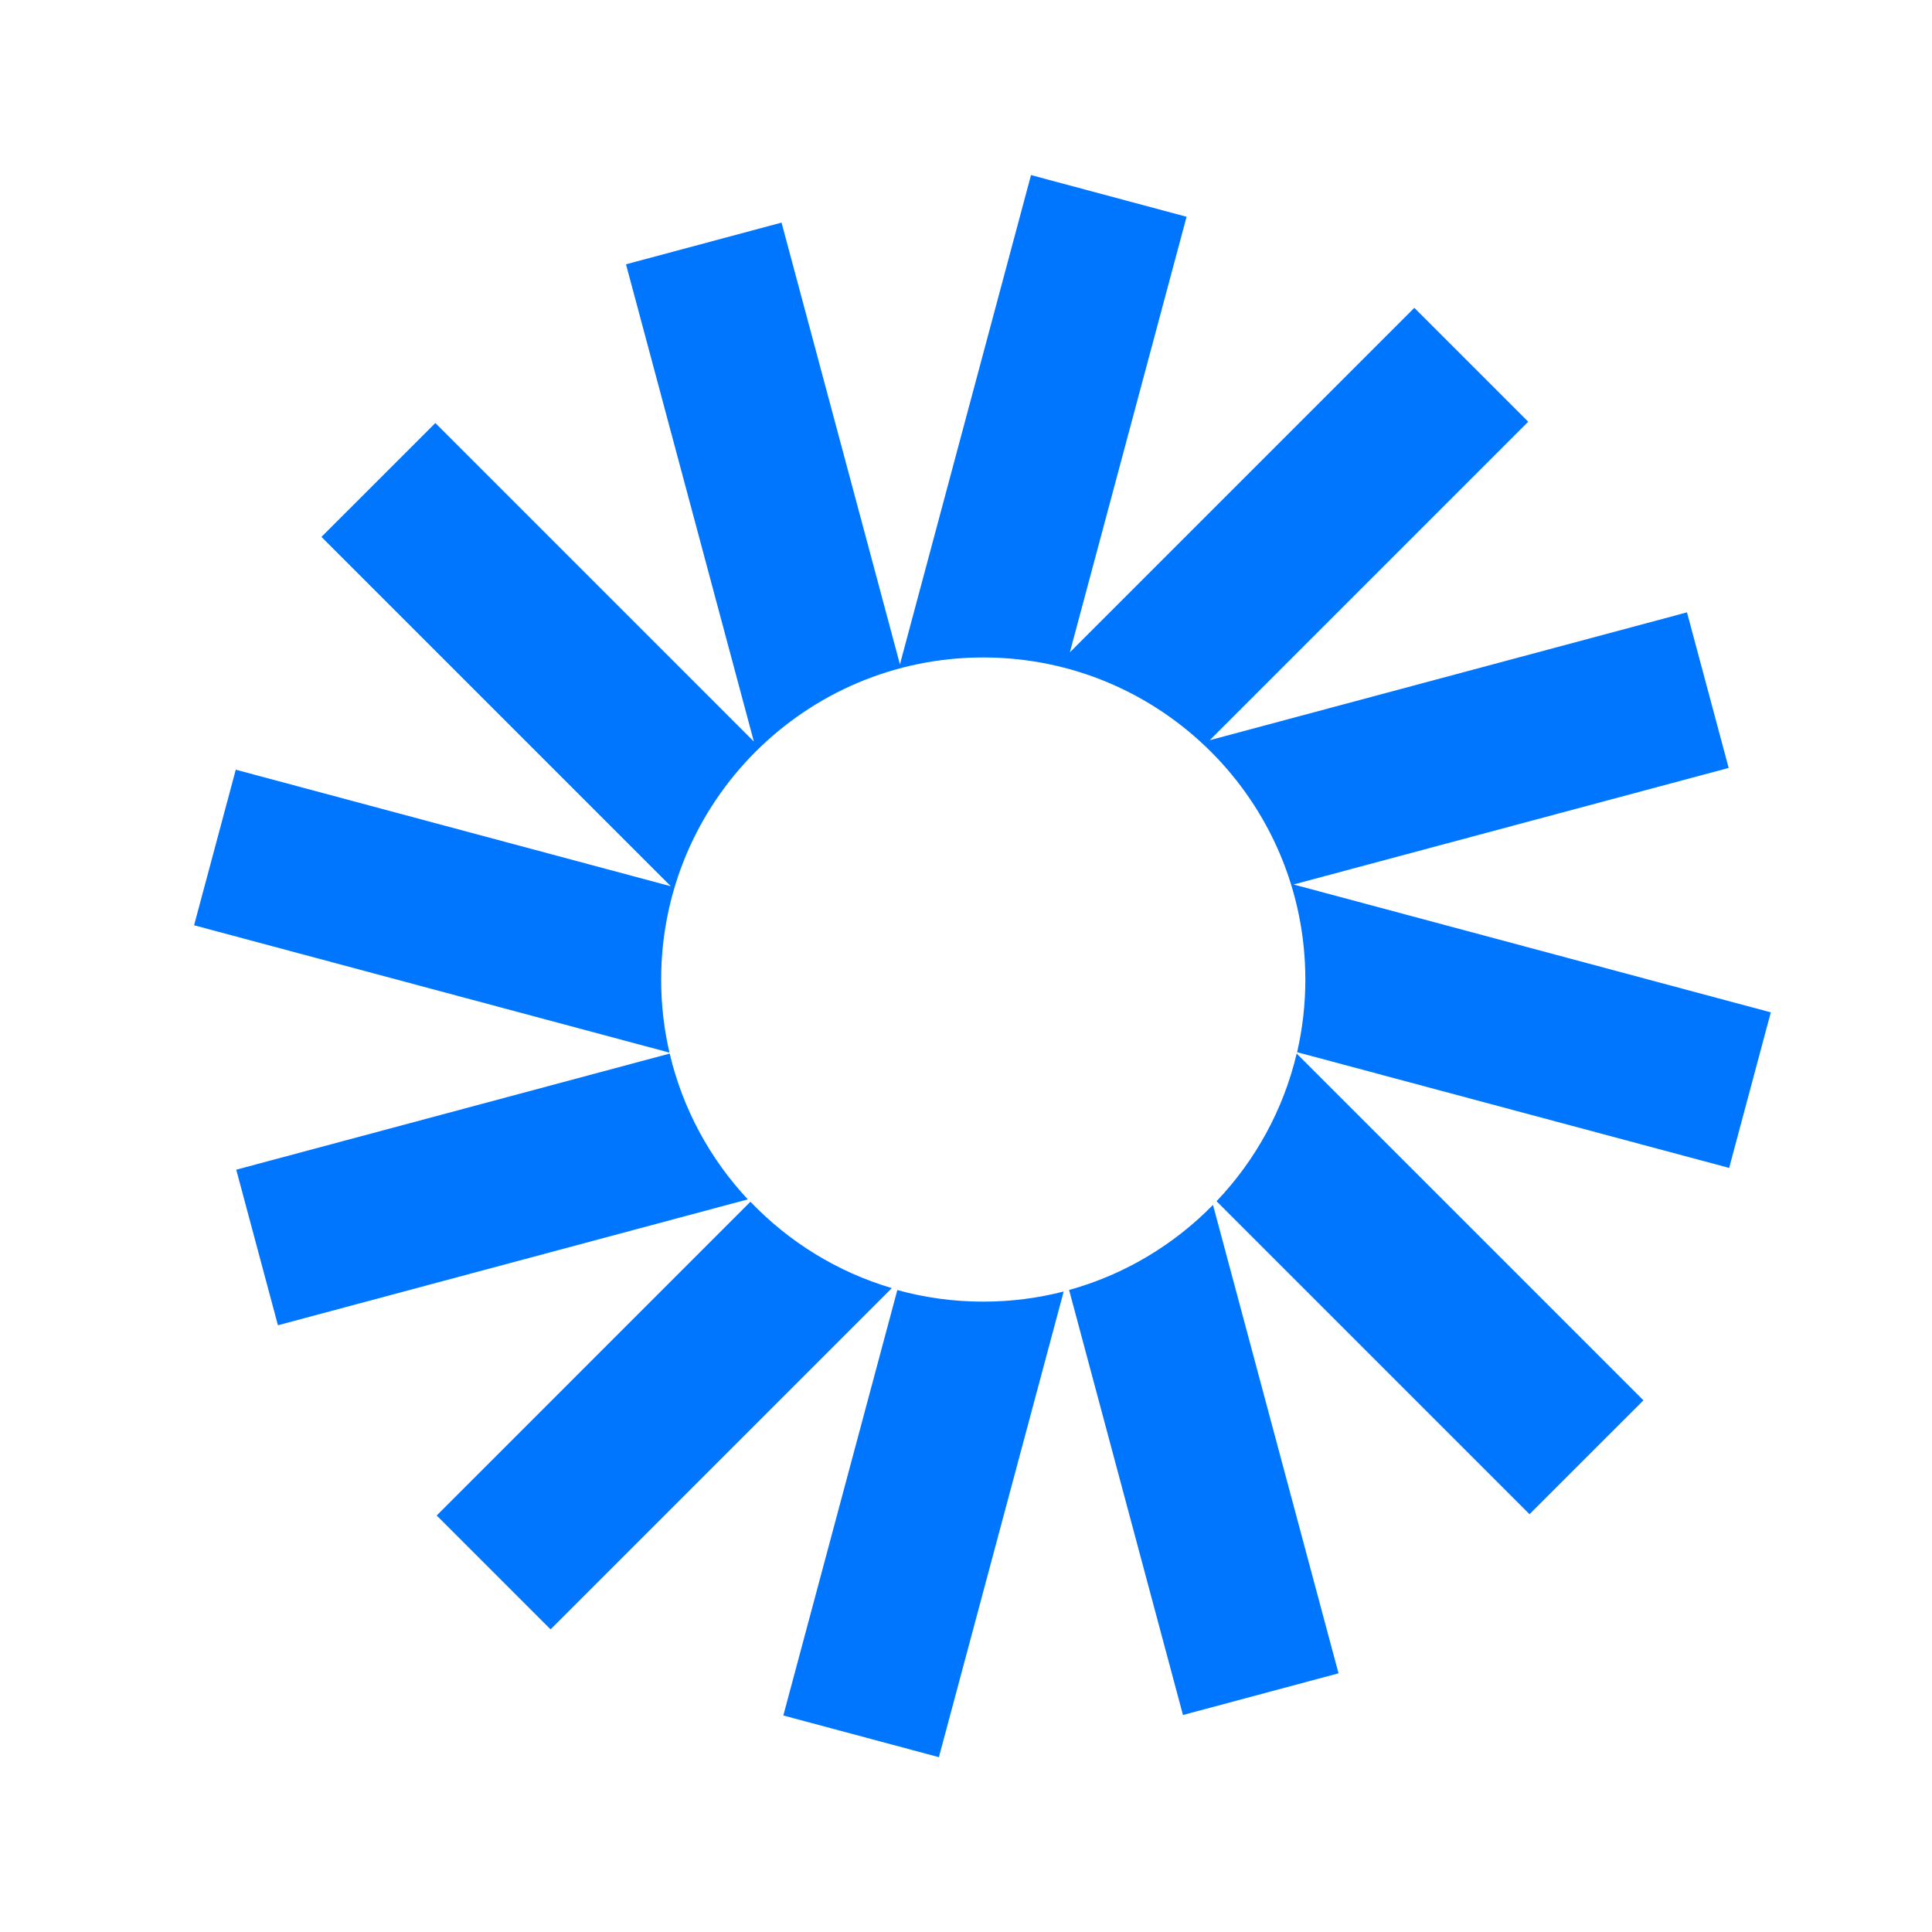 <?xml version="1.0" encoding="UTF-8" standalone="no" ?>
<!DOCTYPE svg PUBLIC "-//W3C//DTD SVG 1.1//EN" "http://www.w3.org/Graphics/SVG/1.1/DTD/svg11.dtd">
<svg xmlns="http://www.w3.org/2000/svg" xmlns:xlink="http://www.w3.org/1999/xlink" version="1.1" width="1080" height="1080" viewBox="0 0 1080 1080" xml:space="preserve">
<desc>Created with Fabric.js 5.2.4</desc>
<defs>
</defs>
<rect x="0" y="0" width="100%" height="100%" fill="transparent"></rect>
<g transform="matrix(1 0 0 1 540 540)" id="f39e1dca-b8c3-4ba6-abf5-405f66cfa05f"  >
<rect style="stroke: none; stroke-width: 1; stroke-dasharray: none; stroke-linecap: butt; stroke-dashoffset: 0; stroke-linejoin: miter; stroke-miterlimit: 4; fill: rgb(255,255,255); fill-rule: nonzero; opacity: 1; visibility: hidden;" vector-effect="non-scaling-stroke"  x="-540" y="-540" rx="0" ry="0" width="1080" height="1080" />
</g>
<g transform="matrix(1 0 0 1 540 540)" id="8ee52290-8e27-4b9b-bd3a-9c491d1f786b"  >
</g>
<g transform="matrix(22.11 0 0 22.11 1953.86 540)"  >
<g style="" vector-effect="non-scaling-stroke"   >
		<g transform="matrix(1 0 0 1 -28.53 -0.55)"  >
<path style="stroke: none; stroke-width: 1; stroke-dasharray: none; stroke-linecap: butt; stroke-dashoffset: 0; stroke-linejoin: miter; stroke-miterlimit: 4; fill: rgb(0,118,255); fill-rule: nonzero; opacity: 1;" vector-effect="non-scaling-stroke"  transform=" translate(-55.25, -20.37)" d="M 49.278 28.952 L 61.23 28.952 L 61.23 25.352 L 53.526 25.352 L 53.526 11.792 L 49.278 11.792 L 49.278 28.952 Z" stroke-linecap="round" />
</g>
		<g transform="matrix(1 0 0 1 -15.46 1.91)"  >
<path style="stroke: none; stroke-width: 1; stroke-dasharray: none; stroke-linecap: butt; stroke-dashoffset: 0; stroke-linejoin: miter; stroke-miterlimit: 4; fill: rgb(0,118,255); fill-rule: nonzero; opacity: 1;" vector-effect="non-scaling-stroke"  transform=" translate(-68.32, -22.83)" d="M 68.311 26.552 C 66.607 26.552 65.719 25.064 65.719 22.832 C 65.719 20.6 66.607 19.088 68.311 19.088 C 70.015 19.088 70.927 20.6 70.927 22.832 C 70.927 25.064 70.015 26.552 68.311 26.552 Z M 68.335 29.336 C 72.295 29.336 74.887 26.528 74.887 22.832 C 74.887 19.136 72.295 16.328 68.335 16.328 C 64.399 16.328 61.759 19.136 61.759 22.832 C 61.759 26.528 64.399 29.336 68.335 29.336 Z" stroke-linecap="round" />
</g>
		<g transform="matrix(1 0 0 1 -2.1 3.83)"  >
<path style="stroke: none; stroke-width: 1; stroke-dasharray: none; stroke-linecap: butt; stroke-dashoffset: 0; stroke-linejoin: miter; stroke-miterlimit: 4; fill: rgb(0,118,255); fill-rule: nonzero; opacity: 1;" vector-effect="non-scaling-stroke"  transform=" translate(-81.68, -24.75)" d="M 81.741 33.2 C 83.565 33.2 85.173 32.792 86.253 31.832 C 87.237 30.944 87.885 29.6 87.885 27.752 L 87.885 16.664 L 84.141 16.664 L 84.141 17.984 L 84.093 17.984 C 83.373 16.952 82.269 16.304 80.637 16.304 C 77.589 16.304 75.477 18.848 75.477 22.448 C 75.477 26.216 78.045 28.28 80.805 28.28 C 82.293 28.28 83.229 27.68 83.949 26.864 L 84.045 26.864 L 84.045 28.088 C 84.045 29.576 83.349 30.44 81.693 30.44 C 80.397 30.44 79.749 29.888 79.533 29.24 L 75.741 29.24 C 76.125 31.808 78.357 33.2 81.741 33.2 Z M 81.717 25.376 C 80.253 25.376 79.293 24.176 79.293 22.328 C 79.293 20.456 80.253 19.256 81.717 19.256 C 83.349 19.256 84.213 20.648 84.213 22.304 C 84.213 24.032 83.421 25.376 81.717 25.376 Z" stroke-linecap="round" />
</g>
		<g transform="matrix(1 0 0 1 11.81 1.91)"  >
<path style="stroke: none; stroke-width: 1; stroke-dasharray: none; stroke-linecap: butt; stroke-dashoffset: 0; stroke-linejoin: miter; stroke-miterlimit: 4; fill: rgb(0,118,255); fill-rule: nonzero; opacity: 1;" vector-effect="non-scaling-stroke"  transform=" translate(-95.6, -22.83)" d="M 95.584 26.552 C 93.879 26.552 92.992 25.064 92.992 22.832 C 92.992 20.6 93.879 19.088 95.584 19.088 C 97.287 19.088 98.2 20.6 98.2 22.832 C 98.2 25.064 97.287 26.552 95.584 26.552 Z M 95.608 29.336 C 99.567 29.336 102.159 26.528 102.159 22.832 C 102.159 19.136 99.567 16.328 95.608 16.328 C 91.671 16.328 89.031 19.136 89.031 22.832 C 89.031 26.528 91.671 29.336 95.608 29.336 Z" stroke-linecap="round" />
</g>
		<g transform="matrix(1 0 0 1 21.48 -0.55)"  >
<path style="stroke: none; stroke-width: 1; stroke-dasharray: none; stroke-linecap: butt; stroke-dashoffset: 0; stroke-linejoin: miter; stroke-miterlimit: 4; fill: rgb(0,118,255); fill-rule: nonzero; opacity: 1;" vector-effect="non-scaling-stroke"  transform=" translate(-105.26, -20.37)" d="M 103.302 28.952 L 107.214 28.952 L 107.214 16.664 L 103.302 16.664 L 103.302 28.952 Z M 103.302 14.96 L 107.214 14.96 L 107.214 11.792 L 103.302 11.792 L 103.302 14.96 Z" stroke-linecap="round" />
</g>
		<g transform="matrix(1 0 0 1 31.52 3.73)"  >
<path style="stroke: none; stroke-width: 1; stroke-dasharray: none; stroke-linecap: butt; stroke-dashoffset: 0; stroke-linejoin: miter; stroke-miterlimit: 4; fill: rgb(0,118,255); fill-rule: nonzero; opacity: 1;" vector-effect="non-scaling-stroke"  transform=" translate(-115.31, -24.66)" d="M 108.911 33.008 L 112.823 33.008 L 112.823 27.68 L 112.871 27.68 C 113.639 28.712 114.767 29.336 116.351 29.336 C 119.567 29.336 121.703 26.792 121.703 22.808 C 121.703 19.112 119.711 16.304 116.447 16.304 C 114.767 16.304 113.567 17.048 112.727 18.152 L 112.655 18.152 L 112.655 16.664 L 108.911 16.664 L 108.911 33.008 Z M 115.343 26.312 C 113.663 26.312 112.703 24.944 112.703 22.952 C 112.703 20.96 113.567 19.448 115.271 19.448 C 116.951 19.448 117.743 20.84 117.743 22.952 C 117.743 25.04 116.831 26.312 115.343 26.312 Z" stroke-linecap="round" />
</g>
		<g transform="matrix(1 0 0 1 44.1 1.9)"  >
<path style="stroke: none; stroke-width: 1; stroke-dasharray: none; stroke-linecap: butt; stroke-dashoffset: 0; stroke-linejoin: miter; stroke-miterlimit: 4; fill: rgb(0,118,255); fill-rule: nonzero; opacity: 1;" vector-effect="non-scaling-stroke"  transform=" translate(-127.88, -22.82)" d="M 128.072 29.336 C 131.288 29.336 133.664 27.944 133.664 25.256 C 133.664 22.112 131.12 21.56 128.96 21.2 C 127.4 20.912 126.008 20.792 126.008 19.928 C 126.008 19.16 126.752 18.8 127.712 18.8 C 128.792 18.8 129.536 19.136 129.68 20.24 L 133.28 20.24 C 133.088 17.816 131.216 16.304 127.736 16.304 C 124.832 16.304 122.432 17.648 122.432 20.24 C 122.432 23.12 124.712 23.696 126.848 24.056 C 128.48 24.344 129.968 24.464 129.968 25.568 C 129.968 26.36 129.224 26.792 128.048 26.792 C 126.752 26.792 125.936 26.192 125.792 24.968 L 122.096 24.968 C 122.216 27.68 124.472 29.336 128.072 29.336 Z" stroke-linecap="round" />
</g>
		<g transform="matrix(1 0 0 1 56.78 2.07)"  >
<path style="stroke: none; stroke-width: 1; stroke-dasharray: none; stroke-linecap: butt; stroke-dashoffset: 0; stroke-linejoin: miter; stroke-miterlimit: 4; fill: rgb(0,118,255); fill-rule: nonzero; opacity: 1;" vector-effect="non-scaling-stroke"  transform=" translate(-140.56, -22.99)" d="M 138.978 29.312 C 140.682 29.312 141.762 28.64 142.65 27.44 L 142.722 27.44 L 142.722 28.952 L 146.466 28.952 L 146.466 16.664 L 142.554 16.664 L 142.554 23.528 C 142.554 24.992 141.738 26 140.394 26 C 139.146 26 138.546 25.256 138.546 23.912 L 138.546 16.664 L 134.658 16.664 L 134.658 24.728 C 134.658 27.464 136.146 29.312 138.978 29.312 Z" stroke-linecap="round" />
</g>
		<g transform="matrix(1 0 0 1 73.93 1.71)"  >
<path style="stroke: none; stroke-width: 1; stroke-dasharray: none; stroke-linecap: butt; stroke-dashoffset: 0; stroke-linejoin: miter; stroke-miterlimit: 4; fill: rgb(0,118,255); fill-rule: nonzero; opacity: 1;" vector-effect="non-scaling-stroke"  transform=" translate(-157.71, -22.63)" d="M 148.168 28.952 L 152.08 28.952 L 152.08 22.064 C 152.08 20.6 152.8 19.568 154.024 19.568 C 155.2 19.568 155.752 20.336 155.752 21.656 L 155.752 28.952 L 159.664 28.952 L 159.664 22.064 C 159.664 20.6 160.36 19.568 161.608 19.568 C 162.784 19.568 163.336 20.336 163.336 21.656 L 163.336 28.952 L 167.248 28.952 L 167.248 20.96 C 167.248 18.2 165.856 16.304 163.072 16.304 C 161.488 16.304 160.168 16.976 159.208 18.464 L 159.16 18.464 C 158.536 17.144 157.312 16.304 155.704 16.304 C 153.928 16.304 152.752 17.144 151.984 18.416 L 151.912 18.416 L 151.912 16.664 L 148.168 16.664 L 148.168 28.952 Z" stroke-linecap="round" />
</g>
		<g transform="matrix(1 0 0 1 -63.53 -7.45)"  >
<path style="stroke: none; stroke-width: 1; stroke-dasharray: none; stroke-linecap: butt; stroke-dashoffset: 0; stroke-linejoin: miter; stroke-miterlimit: 4; fill: rgb(0,118,255); fill-rule: nonzero; opacity: 1;" vector-effect="non-scaling-stroke"  transform=" translate(-20.25, -13.47)" d="M 25.41 1.977 L 21.477 0.923 L 18.163 13.293 L 15.17 2.125 L 11.237 3.179 L 14.47 15.245 L 6.417 7.192 L 3.538 10.071 L 12.371 18.904 L 1.371 15.957 L 0.317 19.89 L 12.336 23.11 C 12.198 22.517 12.126 21.898 12.126 21.263 C 12.126 16.765 15.772 13.119 20.269 13.119 C 24.767 13.119 28.413 16.765 28.413 21.263 C 28.413 21.894 28.341 22.509 28.205 23.099 L 39.128 26.025 L 40.181 22.092 L 28.115 18.859 L 39.116 15.912 L 38.062 11.979 L 25.996 15.211 L 34.048 7.159 L 31.169 4.28 L 22.459 12.99 L 25.41 1.977 Z" stroke-linecap="round" />
</g>
		<g transform="matrix(1 0 0 1 -52.22 8.04)"  >
<path style="stroke: none; stroke-width: 1; stroke-dasharray: none; stroke-linecap: butt; stroke-dashoffset: 0; stroke-linejoin: miter; stroke-miterlimit: 4; fill: rgb(0,118,255); fill-rule: nonzero; opacity: 1;" vector-effect="non-scaling-stroke"  transform=" translate(-31.56, -28.97)" d="M 28.194 23.144 C 27.857 24.57 27.145 25.851 26.168 26.877 L 34.081 34.79 L 36.961 31.911 L 28.194 23.144 Z" stroke-linecap="round" />
</g>
		<g transform="matrix(1 0 0 1 -57.93 12.49)"  >
<path style="stroke: none; stroke-width: 1; stroke-dasharray: none; stroke-linecap: butt; stroke-dashoffset: 0; stroke-linejoin: miter; stroke-miterlimit: 4; fill: rgb(0,118,255); fill-rule: nonzero; opacity: 1;" vector-effect="non-scaling-stroke"  transform=" translate(-25.86, -33.41)" d="M 26.088 26.96 C 25.1 27.969 23.851 28.723 22.45 29.111 L 25.329 39.857 L 29.262 38.803 L 26.088 26.96 Z" stroke-linecap="round" />
</g>
		<g transform="matrix(1 0 0 1 -65.02 14.1)"  >
<path style="stroke: none; stroke-width: 1; stroke-dasharray: none; stroke-linecap: butt; stroke-dashoffset: 0; stroke-linejoin: miter; stroke-miterlimit: 4; fill: rgb(0,118,255); fill-rule: nonzero; opacity: 1;" vector-effect="non-scaling-stroke"  transform=" translate(-18.76, -35.02)" d="M 22.303 29.15 C 21.653 29.317 20.971 29.406 20.269 29.406 C 19.517 29.406 18.789 29.304 18.097 29.113 L 15.215 39.869 L 19.148 40.923 L 22.303 29.15 Z" stroke-linecap="round" />
</g>
		<g transform="matrix(1 0 0 1 -71.58 11.37)"  >
<path style="stroke: none; stroke-width: 1; stroke-dasharray: none; stroke-linecap: butt; stroke-dashoffset: 0; stroke-linejoin: miter; stroke-miterlimit: 4; fill: rgb(0,118,255); fill-rule: nonzero; opacity: 1;" vector-effect="non-scaling-stroke"  transform=" translate(-12.2, -32.3)" d="M 17.958 29.074 C 16.578 28.666 15.351 27.903 14.383 26.89 L 6.451 34.823 L 9.33 37.702 L 17.958 29.074 Z" stroke-linecap="round" />
</g>
		<g transform="matrix(1 0 0 1 -75.93 5.65)"  >
<path style="stroke: none; stroke-width: 1; stroke-dasharray: none; stroke-linecap: butt; stroke-dashoffset: 0; stroke-linejoin: miter; stroke-miterlimit: 4; fill: rgb(0,118,255); fill-rule: nonzero; opacity: 1;" vector-effect="non-scaling-stroke"  transform=" translate(-7.85, -26.57)" d="M 14.317 26.82 C 13.365 25.801 12.672 24.538 12.342 23.134 L 1.383 26.07 L 2.437 30.003 L 14.317 26.82 Z" stroke-linecap="round" />
</g>
</g>
</g>
</svg>